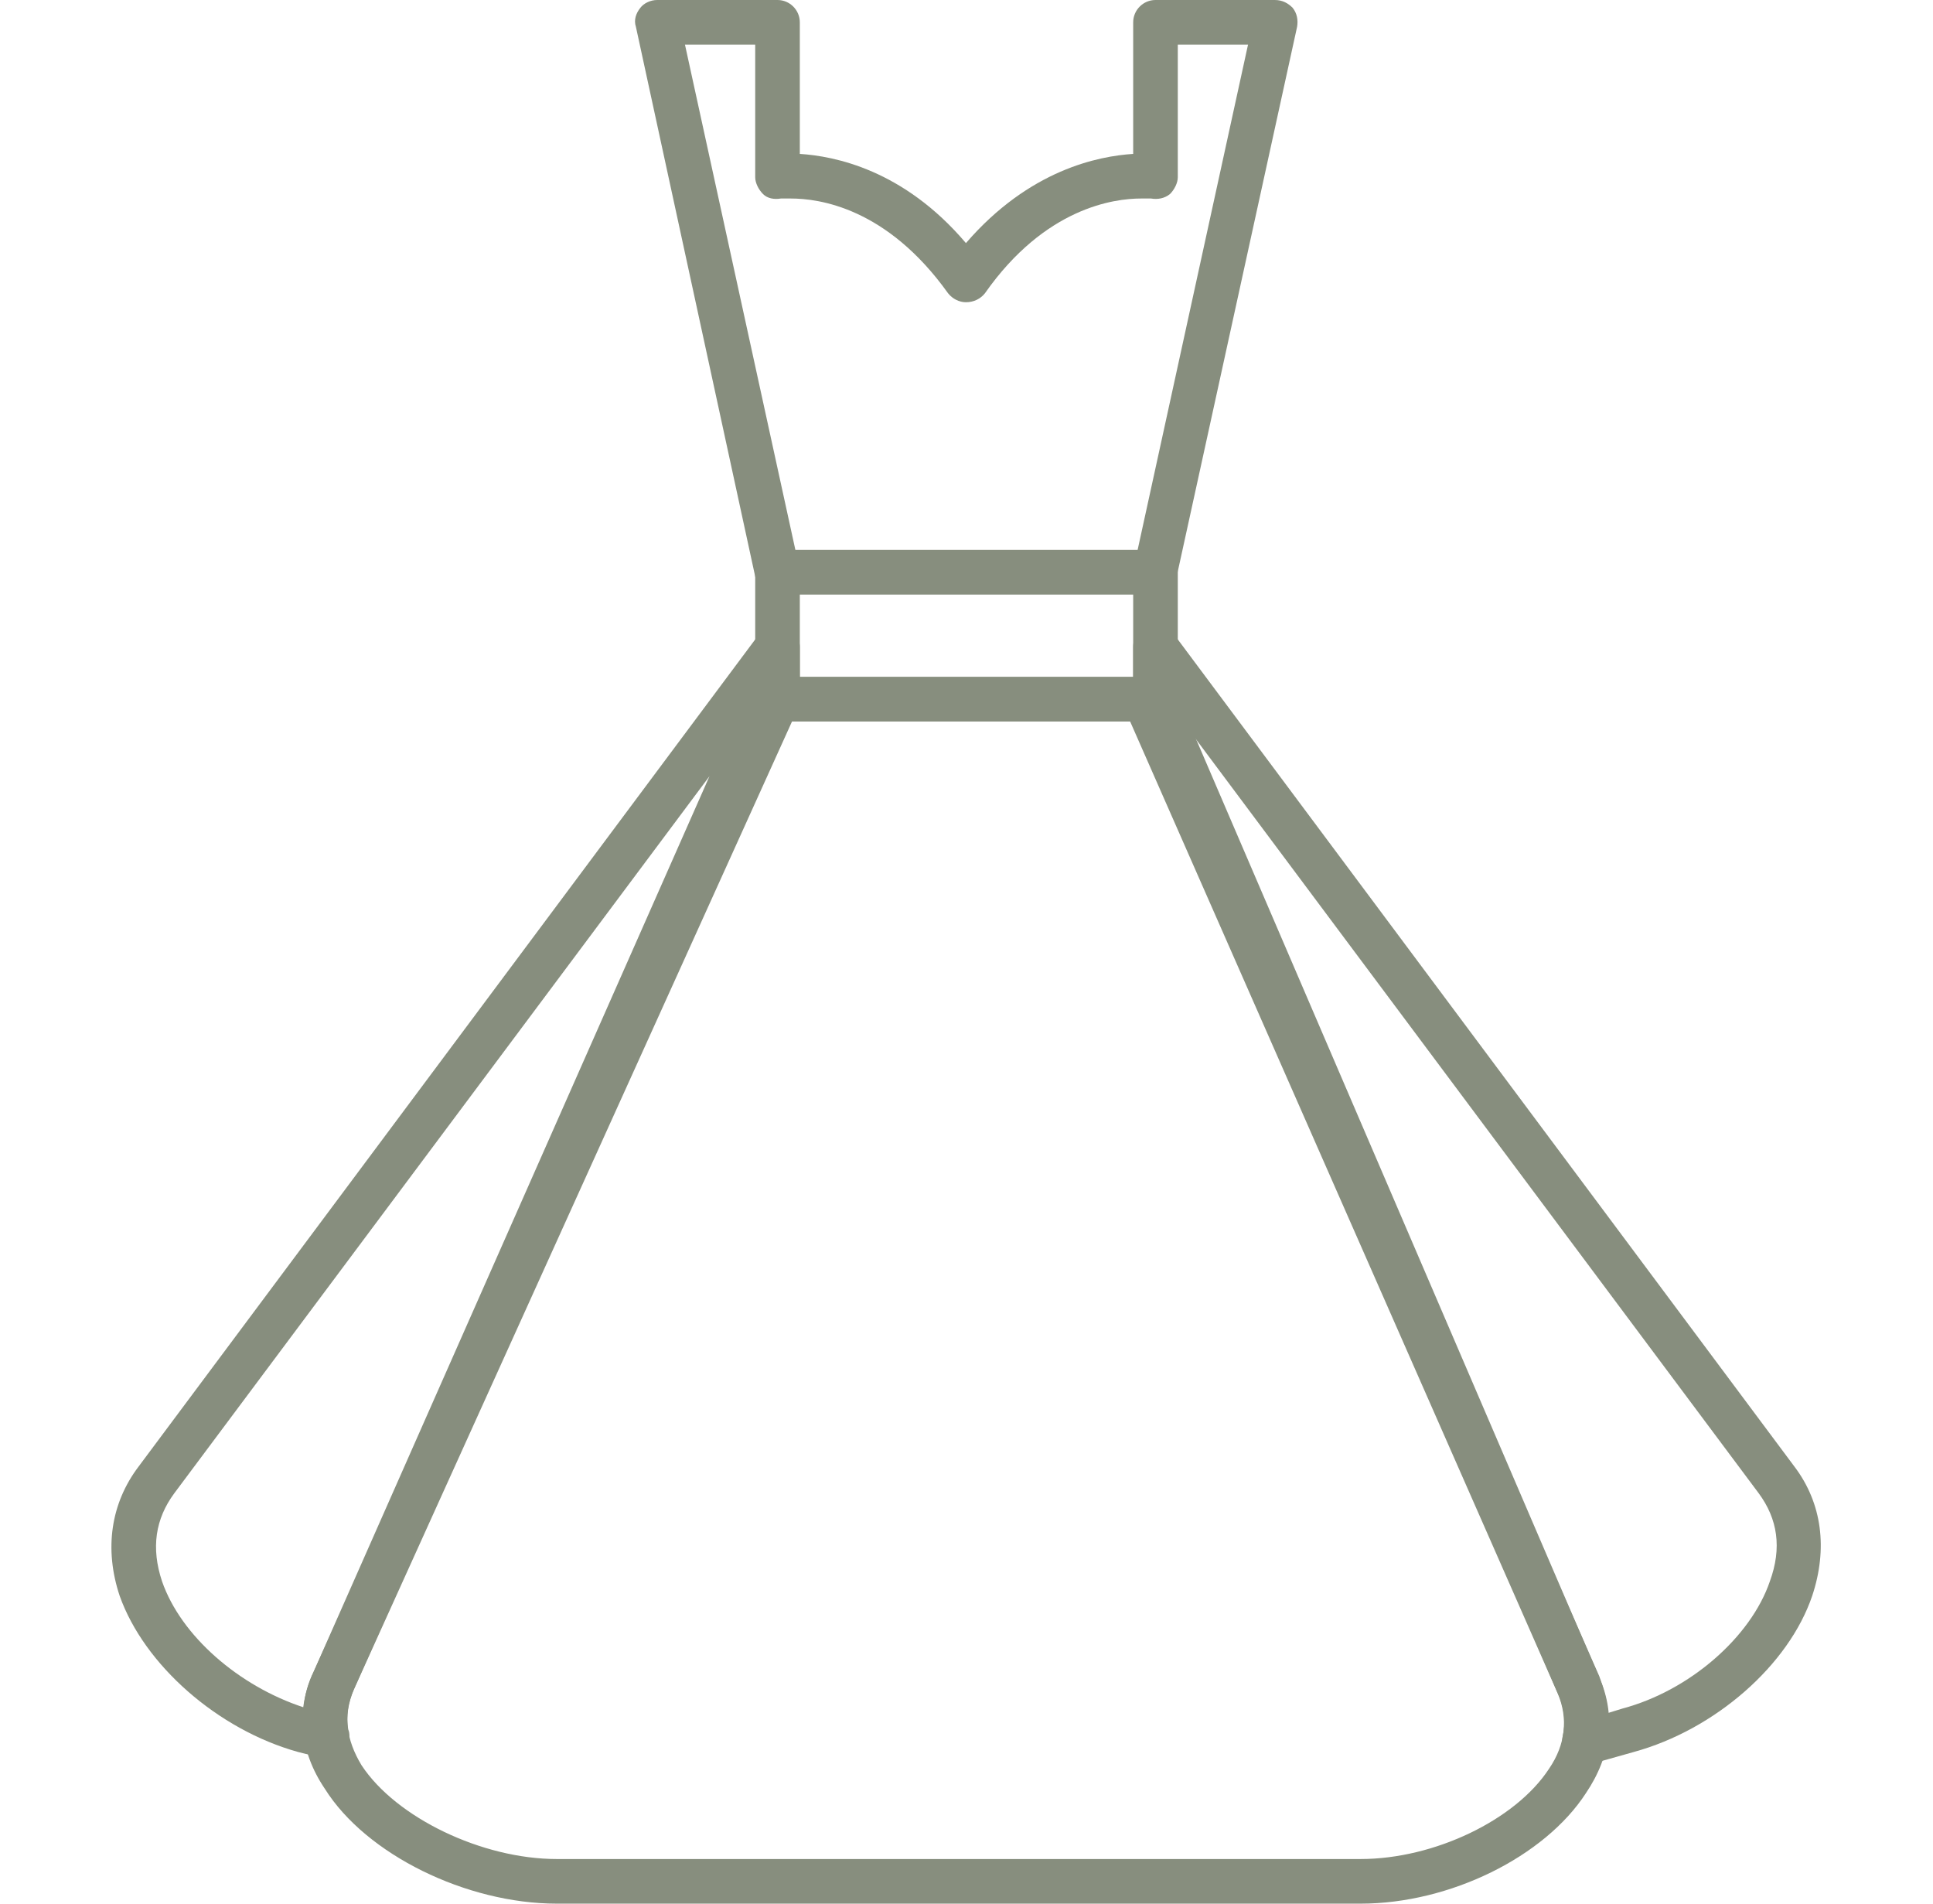 <?xml version="1.0" encoding="UTF-8"?> <svg xmlns="http://www.w3.org/2000/svg" width="65" height="64" viewBox="0 0 65 64" fill="none"><path fill-rule="evenodd" clip-rule="evenodd" d="M38.855 19.984H26.145C25.808 19.984 25.47 19.721 25.395 19.384L21.383 0.9C21.308 0.675 21.383 0.45 21.533 0.262C21.646 0.112 21.871 0 22.096 0H26.145C26.557 0 26.895 0.337 26.895 0.75V5.174C28.057 5.249 30.382 5.699 32.481 8.173C34.618 5.699 36.943 5.249 38.105 5.174V0.75C38.105 0.337 38.443 0 38.855 0H42.867C43.129 0 43.317 0.112 43.467 0.262C43.617 0.45 43.654 0.675 43.617 0.9L39.567 19.384C39.492 19.721 39.192 19.984 38.855 19.984ZM26.745 18.484H38.255L41.967 1.5H39.605V5.961C39.605 6.149 39.492 6.374 39.342 6.524C39.155 6.674 38.93 6.711 38.705 6.674C38.705 6.674 38.593 6.674 38.368 6.674C37.468 6.674 35.143 6.974 33.119 9.861C32.969 10.048 32.744 10.161 32.481 10.161C32.256 10.161 32.031 10.048 31.881 9.861C29.819 6.974 27.532 6.674 26.595 6.674C26.407 6.674 26.295 6.674 26.258 6.674C26.032 6.711 25.808 6.674 25.658 6.524C25.508 6.374 25.395 6.149 25.395 5.961V1.5H23.033L26.745 18.484Z" fill="#878E7E"></path><path fill-rule="evenodd" clip-rule="evenodd" d="M45.754 64H18.721C15.684 64 12.31 62.35 10.923 60.138C10.061 58.863 9.948 57.476 10.548 56.201L25.47 23.208C25.583 22.945 25.845 22.758 26.145 22.758H38.855C39.155 22.758 39.417 22.945 39.53 23.245L53.777 56.389C54.339 57.663 54.19 59.013 53.327 60.288C51.94 62.425 48.753 64 45.754 64ZM26.632 24.258L11.898 56.801C11.523 57.626 11.635 58.488 12.16 59.351C13.322 61.113 16.209 62.5 18.721 62.5H45.754C48.228 62.5 50.965 61.188 52.09 59.463C52.652 58.638 52.727 57.776 52.39 56.951L38.368 24.258H26.632Z" fill="#878E7E"></path><path fill-rule="evenodd" clip-rule="evenodd" d="M10.998 59.126C10.923 59.126 10.848 59.126 10.773 59.089L10.023 58.901C7.324 58.151 4.849 55.977 4.024 53.652C3.499 52.077 3.724 50.54 4.662 49.303L25.545 21.296C25.733 21.033 26.07 20.958 26.37 21.033C26.67 21.146 26.895 21.446 26.895 21.746V22.758C26.895 22.871 26.857 22.945 26.82 23.058L11.898 56.801C11.71 57.251 11.635 57.701 11.71 58.151C11.748 58.226 11.748 58.301 11.748 58.376C11.748 58.788 11.41 59.126 10.998 59.126ZM23.858 26.095L5.861 50.203C5.224 51.065 5.074 52.04 5.449 53.165C6.086 55.002 8.036 56.689 10.211 57.401C10.248 56.989 10.361 56.577 10.548 56.202L23.858 26.095Z" fill="#878E7E"></path><path fill-rule="evenodd" clip-rule="evenodd" d="M53.29 59.313C53.102 59.313 52.915 59.276 52.765 59.126C52.577 58.938 52.502 58.676 52.54 58.414C52.652 57.926 52.615 57.439 52.39 56.951L37.805 23.808C37.693 23.583 37.73 23.32 37.843 23.096C37.918 23.02 37.993 22.945 38.105 22.871V21.746C38.105 21.446 38.293 21.146 38.593 21.033C38.93 20.958 39.267 21.033 39.455 21.296L60.338 49.303C61.276 50.54 61.463 52.077 60.938 53.652C60.151 55.977 57.676 58.151 54.939 58.901L53.477 59.313C53.402 59.313 53.365 59.313 53.29 59.313ZM39.492 23.92L53.777 56.352C53.927 56.764 54.039 57.176 54.077 57.589L54.564 57.439C56.814 56.839 58.876 55.039 59.514 53.165C59.926 52.04 59.776 51.065 59.139 50.203L39.492 23.883V23.92Z" fill="#878E7E"></path><path fill-rule="evenodd" clip-rule="evenodd" d="M38.855 24.258H26.145C25.733 24.258 25.395 23.92 25.395 23.508V19.234C25.395 18.821 25.733 18.484 26.145 18.484H38.855C39.267 18.484 39.605 18.821 39.605 19.234V23.508C39.605 23.92 39.267 24.258 38.855 24.258ZM26.895 22.758H38.105V19.984H26.895V22.758Z" fill="#878E7E"></path></svg> 